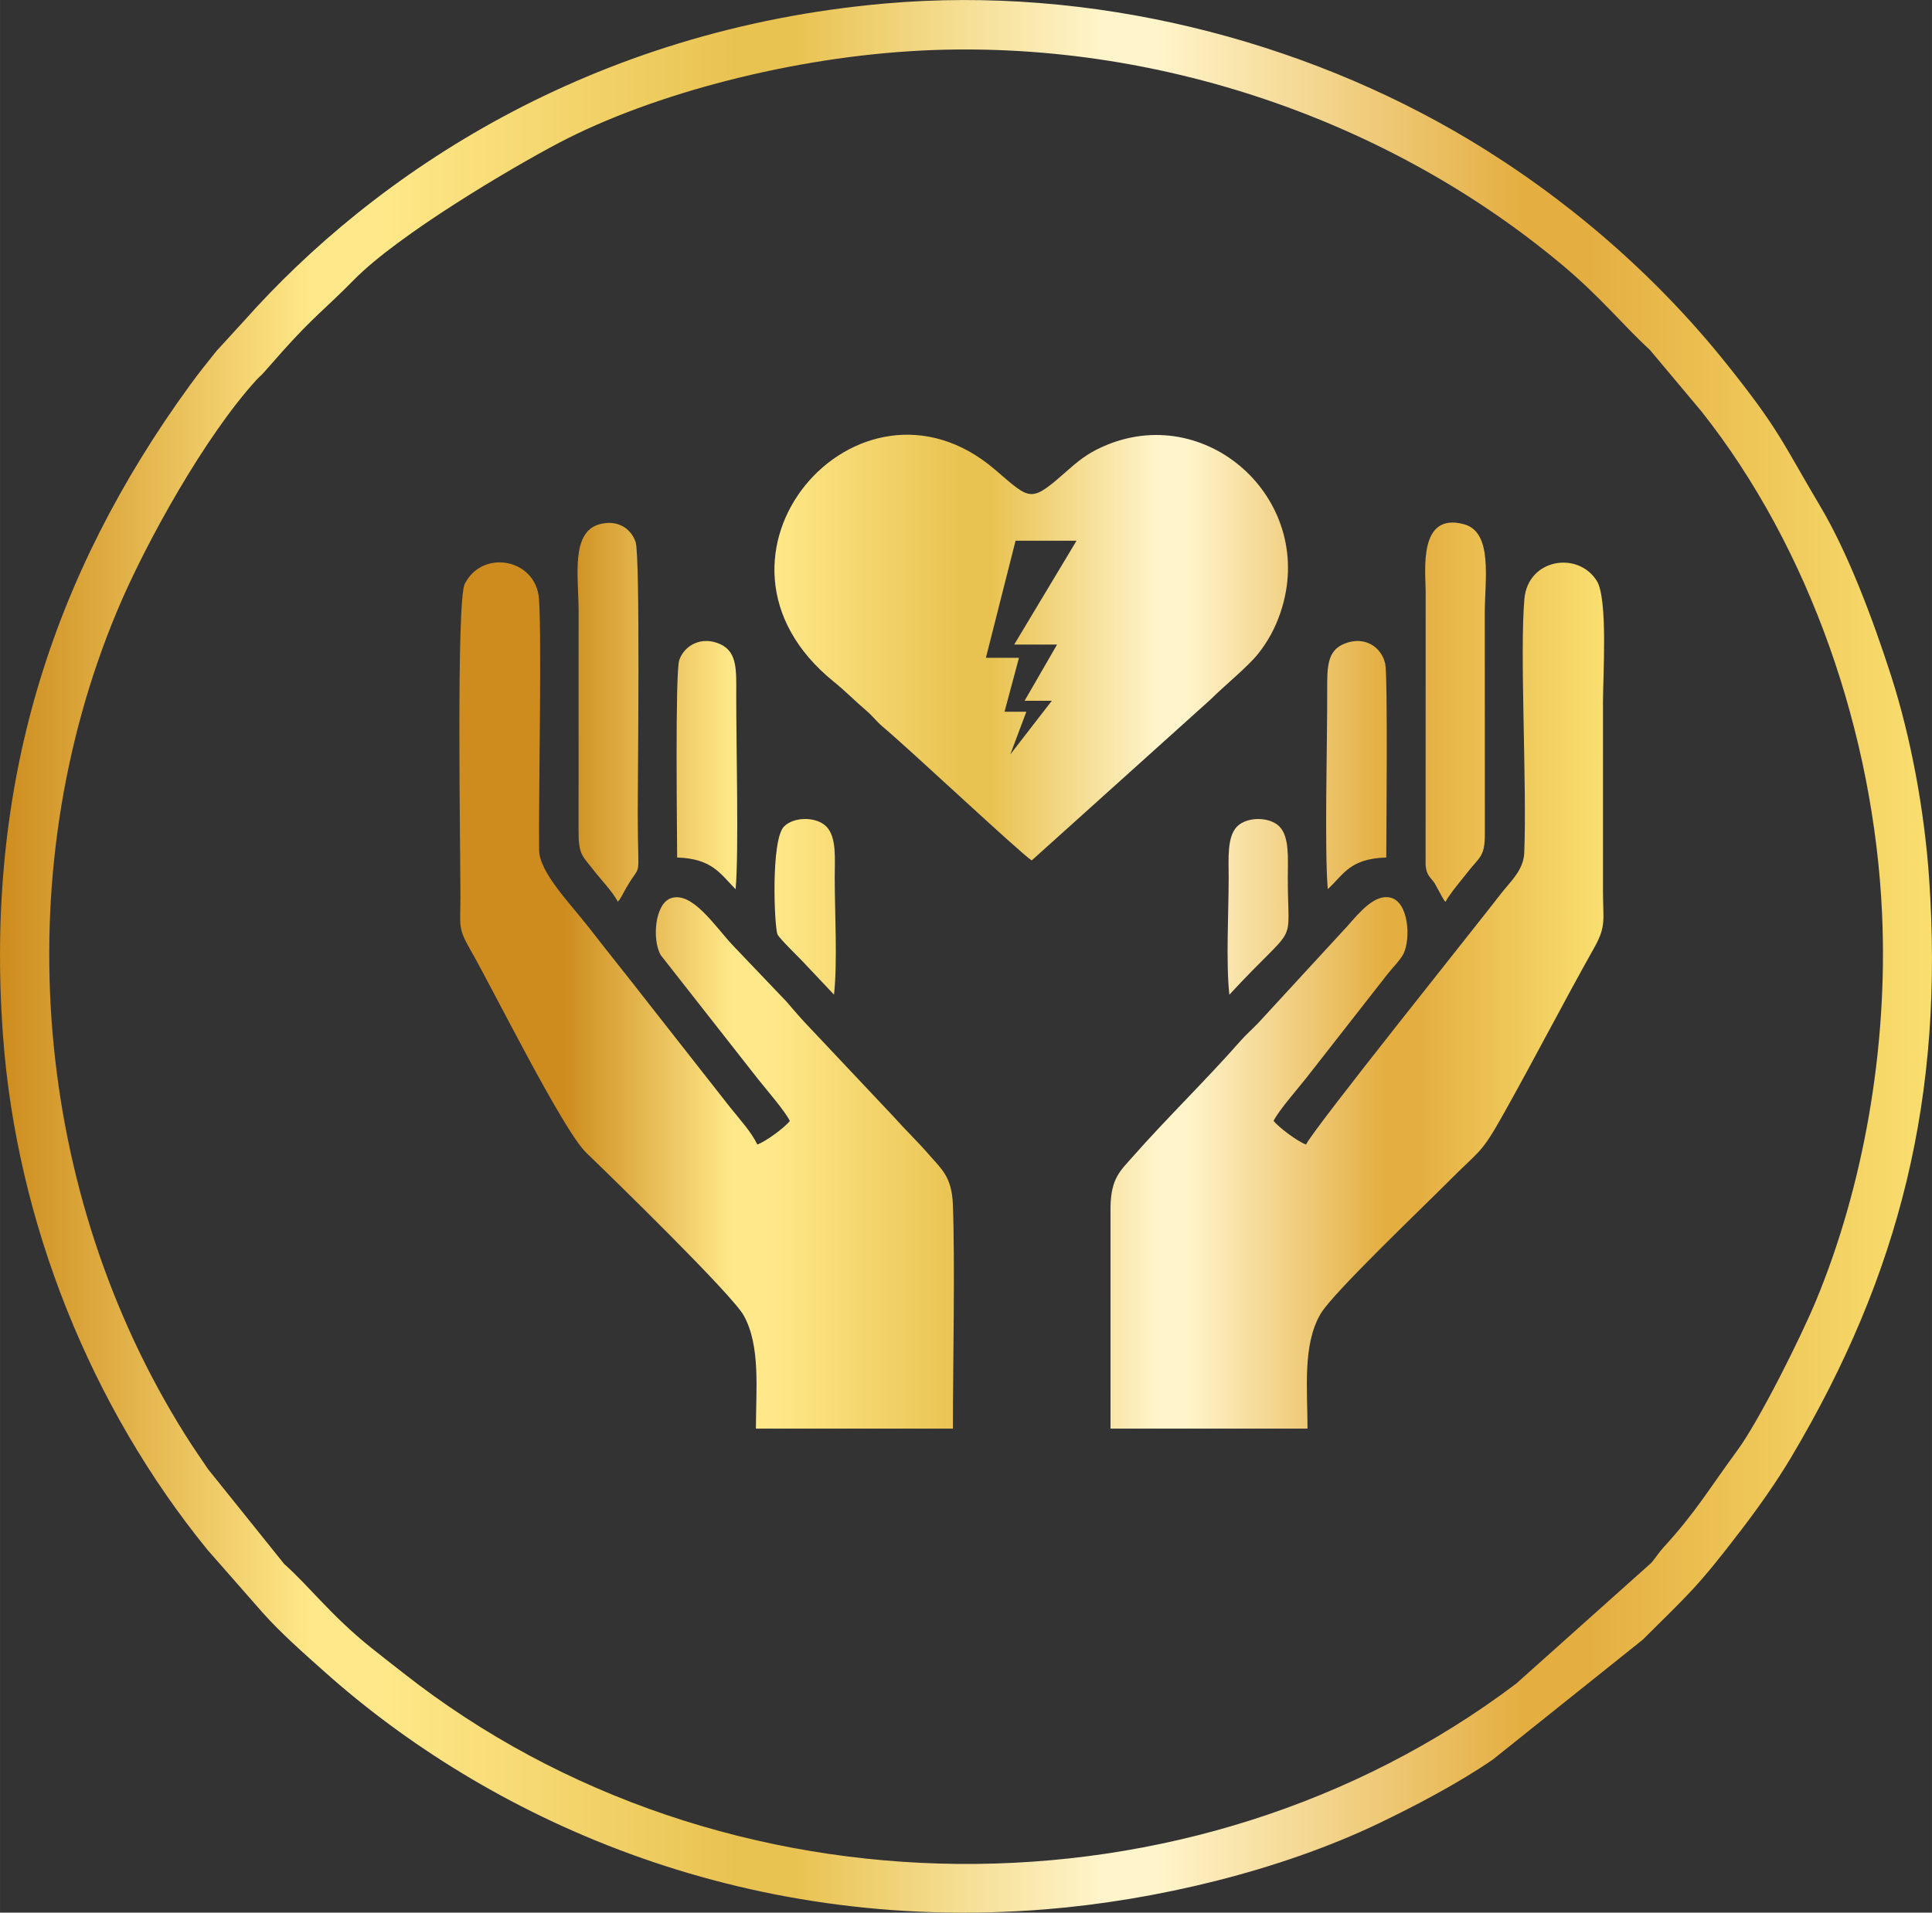 <svg xmlns:xlink="http://www.w3.org/1999/xlink" viewBox="0 0 1036.89 1026.75" style="shape-rendering:geometricPrecision; text-rendering:geometricPrecision; image-rendering:optimizeQuality; fill-rule:evenodd; clip-rule:evenodd" version="1.1" height="29.326mm" width="29.616mm" xml:space="preserve" xmlns="http://www.w3.org/2000/svg">
 <rect x="0" y="0" width="1036.89" height="1026.75" fill="#333333" stroke="none"/>
 <defs>
  <style type="text/css">
   
    .fil0 {fill:url(#id0);fill-rule:nonzero}
    .fil1 {fill:url(#id1);fill-rule:nonzero}
   
  </style>
  <linearGradient y2="513.37" x2="1036.88" y1="513.37" x1="0" gradientUnits="userSpaceOnUse" id="id0">
   <stop style="stop-opacity:1; stop-color:#CD8C1D" offset="0"></stop>
   <stop style="stop-opacity:1; stop-color:#FFE889" offset="0.161"></stop>
   <stop style="stop-opacity:1; stop-color:#FFE889" offset="0.18"></stop>
   <stop style="stop-opacity:1; stop-color:#FFE889" offset="0.2"></stop>
   <stop style="stop-opacity:1; stop-color:#E9C352" offset="0.38"></stop>
   <stop style="stop-opacity:1; stop-color:#E9C352" offset="0.412"></stop>
   <stop style="stop-opacity:1; stop-color:#FFF4CA" offset="0.569"></stop>
   <stop style="stop-opacity:1; stop-color:#FFF4CA" offset="0.6"></stop>
   <stop style="stop-opacity:1; stop-color:#E4AE41" offset="0.788"></stop>
   <stop style="stop-opacity:1; stop-color:#E4AE41" offset="0.82"></stop>
   <stop style="stop-opacity:1; stop-color:#F9DF70" offset="1"></stop>
  </linearGradient>
  <linearGradient y2="359.53" x2="860.92" y1="359.53" x1="303.24" xlink:href="#id0" gradientUnits="userSpaceOnUse" id="id1">
  </linearGradient>
 </defs>
 <g id="Layer_x0020_1">
  <path d="M494.83 27.12c125.45,-6.07 251.26,37.49 344.2,115.6 20.2,16.98 32.18,32.02 46.44,45.09l27.66 32.99c58.51,73.85 92.61,173.73 96.96,269.53 3.34,73.56 -10.56,147.88 -35.43,207.88 -8.16,19.69 -30.5,64.45 -42.24,80.41 -15.07,20.48 -22.09,32.9 -39.57,52 -2.75,3.01 -4,5.35 -6.59,8.34l-72.54 64.86c-173.38,130.93 -426.05,129.04 -597.2,-5.64 -6.39,-5.03 -11.24,-8.72 -17.42,-13.69 -21.4,-17.18 -32.91,-32.71 -46.61,-44.94l-40.8 -50.82c-3.78,-5.59 -8.09,-11.79 -12.38,-18.63 -81.29,-129.45 -96.15,-298.88 -36.7,-441.56 15.64,-37.54 47.93,-95.01 75,-124.58 1.99,-2.17 2.19,-1.99 3.67,-3.66l10.35 -11.72c17.14,-19.13 22.44,-22.23 38.42,-38.46 23.78,-24.16 83.63,-59.6 109.89,-73.42 50.77,-26.71 126.72,-46.27 194.89,-49.57zm-19.4 -25.28c-159,13.93 -274.47,91.64 -344.51,170.47l-14.76 16.13c-4.6,5.7 -9.83,12.27 -14.25,18.36 -74.62,102.68 -110.09,215.04 -100.32,349.06 7.34,100.6 47.46,199.67 109.76,276.13l29.65 33.78c9.83,11.01 21.73,21.47 33.33,31.82 86.88,77.51 221.97,140.69 386.7,127.39 59.52,-4.8 125.88,-20.79 178.63,-46 20.05,-9.59 43.56,-22.01 61.56,-34.42l80.49 -64.38c24.4,-24.41 28.38,-26.86 53.12,-59.28 8.91,-11.67 18.59,-25.32 26.47,-38.58 58.63,-98.66 82.13,-194.11 74.04,-310.92 -2.54,-36.68 -9.84,-75.76 -20.35,-108.49 -9.99,-31.1 -23.27,-66.16 -37.85,-90.75 -21,-35.41 -22.15,-41.44 -51.11,-77.57 -37.99,-47.38 -85.54,-88.39 -137.63,-119.63 -89.99,-53.97 -203.1,-82.73 -312.95,-73.11z" class="fil0"></path>
  <path d="M406.45 614.41c-3.24,-6.79 -9.39,-13.44 -14.6,-19.96l-45.31 -57.75c-10.13,-13.06 -20.24,-25.52 -30.27,-38.48 -10.27,-13.27 -26.72,-29.78 -26.93,-41.77 -0.41,-22.98 1.69,-125.38 -0.35,-137.23 -3.39,-19.7 -30.38,-23.88 -39.53,-5.83 -4.65,9.17 -2.34,142.76 -2.36,168.08 -0.01,16.14 -1.49,16.51 5.58,28.82 11.82,20.57 49.39,96.41 61.94,108.52 15.32,14.76 78.18,76.08 84.48,87.3 9.18,16.36 6.59,40.01 6.59,60.82l105.73 0c0,-33.37 1.19,-88.68 -0.02,-120.33 -0.57,-14.99 -6.24,-19.12 -12.82,-26.74 -6.24,-7.22 -12.88,-13.51 -19.12,-20.54l-48.07 -51.01c-3.43,-3.73 -5.93,-6.75 -9.27,-10.6l-29.01 -30.41c-9.5,-10.2 -21.61,-28.88 -32.93,-25.16 -8.78,2.89 -10.32,22.37 -5.57,30.6l52.29 66.64c4.43,5.58 14.24,16.84 17,22.36 -2.65,3.47 -12.73,10.98 -17.46,12.67zm41.16 -80.45c1.93,-17.64 0.37,-44.43 0.38,-63.06 0.01,-10.08 1.13,-21.44 -4.52,-27.21 -5.3,-5.41 -17.41,-5.35 -22.69,-0 -7.19,7.27 -5.21,54.24 -3.48,57.95 1.11,2.39 12.48,13.23 15.28,16.39l15.03 15.93zm212.19 0.01c37.7,-40.77 31.33,-23.28 31.35,-63.07 0.01,-9.83 1,-21.65 -4.5,-27.21 -5.28,-5.35 -17.4,-5.37 -22.71,0 -5.49,5.56 -4.52,17.32 -4.52,27.21 0.01,18.77 -1.53,45.24 0.37,63.07zm-296.39 -73.64c18.86,0.62 23.15,8.73 31.39,17.04 1.79,-20.23 0.28,-77.38 0.33,-104.27 0.02,-12.75 0.77,-22.96 -8.46,-27.24 -10.3,-4.78 -19.55,0.82 -22.12,8.51 -2.29,6.83 -1.13,94.81 -1.13,105.96zm349.2 16.99c8.8,-8.13 11.71,-16.3 31.4,-17 0,-10.84 0.86,-97.34 -0.56,-103.93 -1.92,-8.86 -10.77,-15.21 -21.73,-10.91 -9.4,3.69 -9.46,12.33 -9.42,24.97 0.1,28.47 -1.51,84.67 0.31,106.87zm63.21 6.78c1.95,-3.94 9.52,-12.91 12.41,-16.6 5.96,-7.6 8.77,-7.63 8.69,-20.35l-0.05 -117.67c0,-18.49 4.57,-43.96 -11.36,-48.12 -24.51,-6.4 -20.36,25.34 -20.36,36.23l-0.04 146.77c0.46,5.65 2.48,6.36 4.82,9.71l4.19 7.66c1.75,2.88 0.23,0.76 1.69,2.37zm-444.21 0c0.21,-0.24 0.5,-0.98 0.58,-0.78 0.08,0.2 0.46,-0.62 0.57,-0.79 1,-1.61 0.64,-0.98 1.47,-2.53 10.94,-20.53 8.03,-2.26 8.03,-43.47 0,-16.98 1.42,-137.93 -1.14,-145.59 -2.26,-6.74 -9.17,-12.2 -19.21,-9.56 -15.83,4.16 -11.37,28.48 -11.37,46.79l-0.03 117.65c-0.1,13.06 2.07,13.57 7.94,21.15 4.26,5.49 10.58,12 13.15,17.14zm222.1 -22.19l95.88 -86.31c7.86,-7.8 19.94,-17.52 25.59,-24.57 4.94,-6.18 9.1,-13.44 12.09,-22.32 19.79,-58.92 -37.64,-112.23 -92.75,-90.07 -8.66,3.48 -14.01,7.25 -20.27,12.76 -21.52,18.96 -20.36,17.69 -40.37,0.59 -73.28,-62.6 -169.08,47.21 -86.28,114.06 6.16,4.98 11.45,10.42 17.51,15.58 3.4,2.89 5.19,5.58 8.63,8.48 15.08,12.67 72.6,66.76 79.98,71.81zm-8.67 -171.63l3.53 0 29.19 0 -33.45 55.74 23 0 -17.41 30.16 14.62 0 -22.3 28.81 8.61 -22.91 -11.71 0 7.76 -28.96 -17.75 0 15.91 -62.84zm156.69 476.65c0,-21.29 -2.74,-45.01 7.05,-61.67 6.57,-11.17 54.98,-57.28 67.53,-69.93 18.93,-19.1 18.17,-15.13 30.87,-37.79 16.5,-29.44 31.84,-59.25 48.52,-88.95 6.45,-11.48 4.62,-14.88 4.62,-29.77l-0.01 -101.76c0,-14.36 2.72,-55.69 -3.36,-65.3 -10.15,-16.06 -36.93,-11.83 -38.82,9.79 -2.55,29.15 1.39,99.1 -0.07,136.21 -0.38,9.54 -7.68,15.7 -12.41,21.87 -13.35,17.41 -100.48,126.02 -104.71,134.78 -4.65,-1.67 -14.79,-9.34 -17.42,-12.68 2.61,-5.4 12.94,-17.21 17.58,-23.08l43.5 -55.63c2.51,-3.15 7.31,-8.16 8.7,-11.1 3.9,-8.2 2.73,-27.8 -7.12,-30.07 -8.38,-1.94 -16.3,7.66 -23.24,15.53l-47.52 51.64c-3.89,4.06 -6.35,5.99 -9.83,9.96 -17.14,19.55 -40.19,42.13 -57.34,61.62 -7.07,8.03 -11.92,11.75 -12.26,27.33l0.01 119 105.73 0z" class="fil1"></path>
 </g>
</svg>
